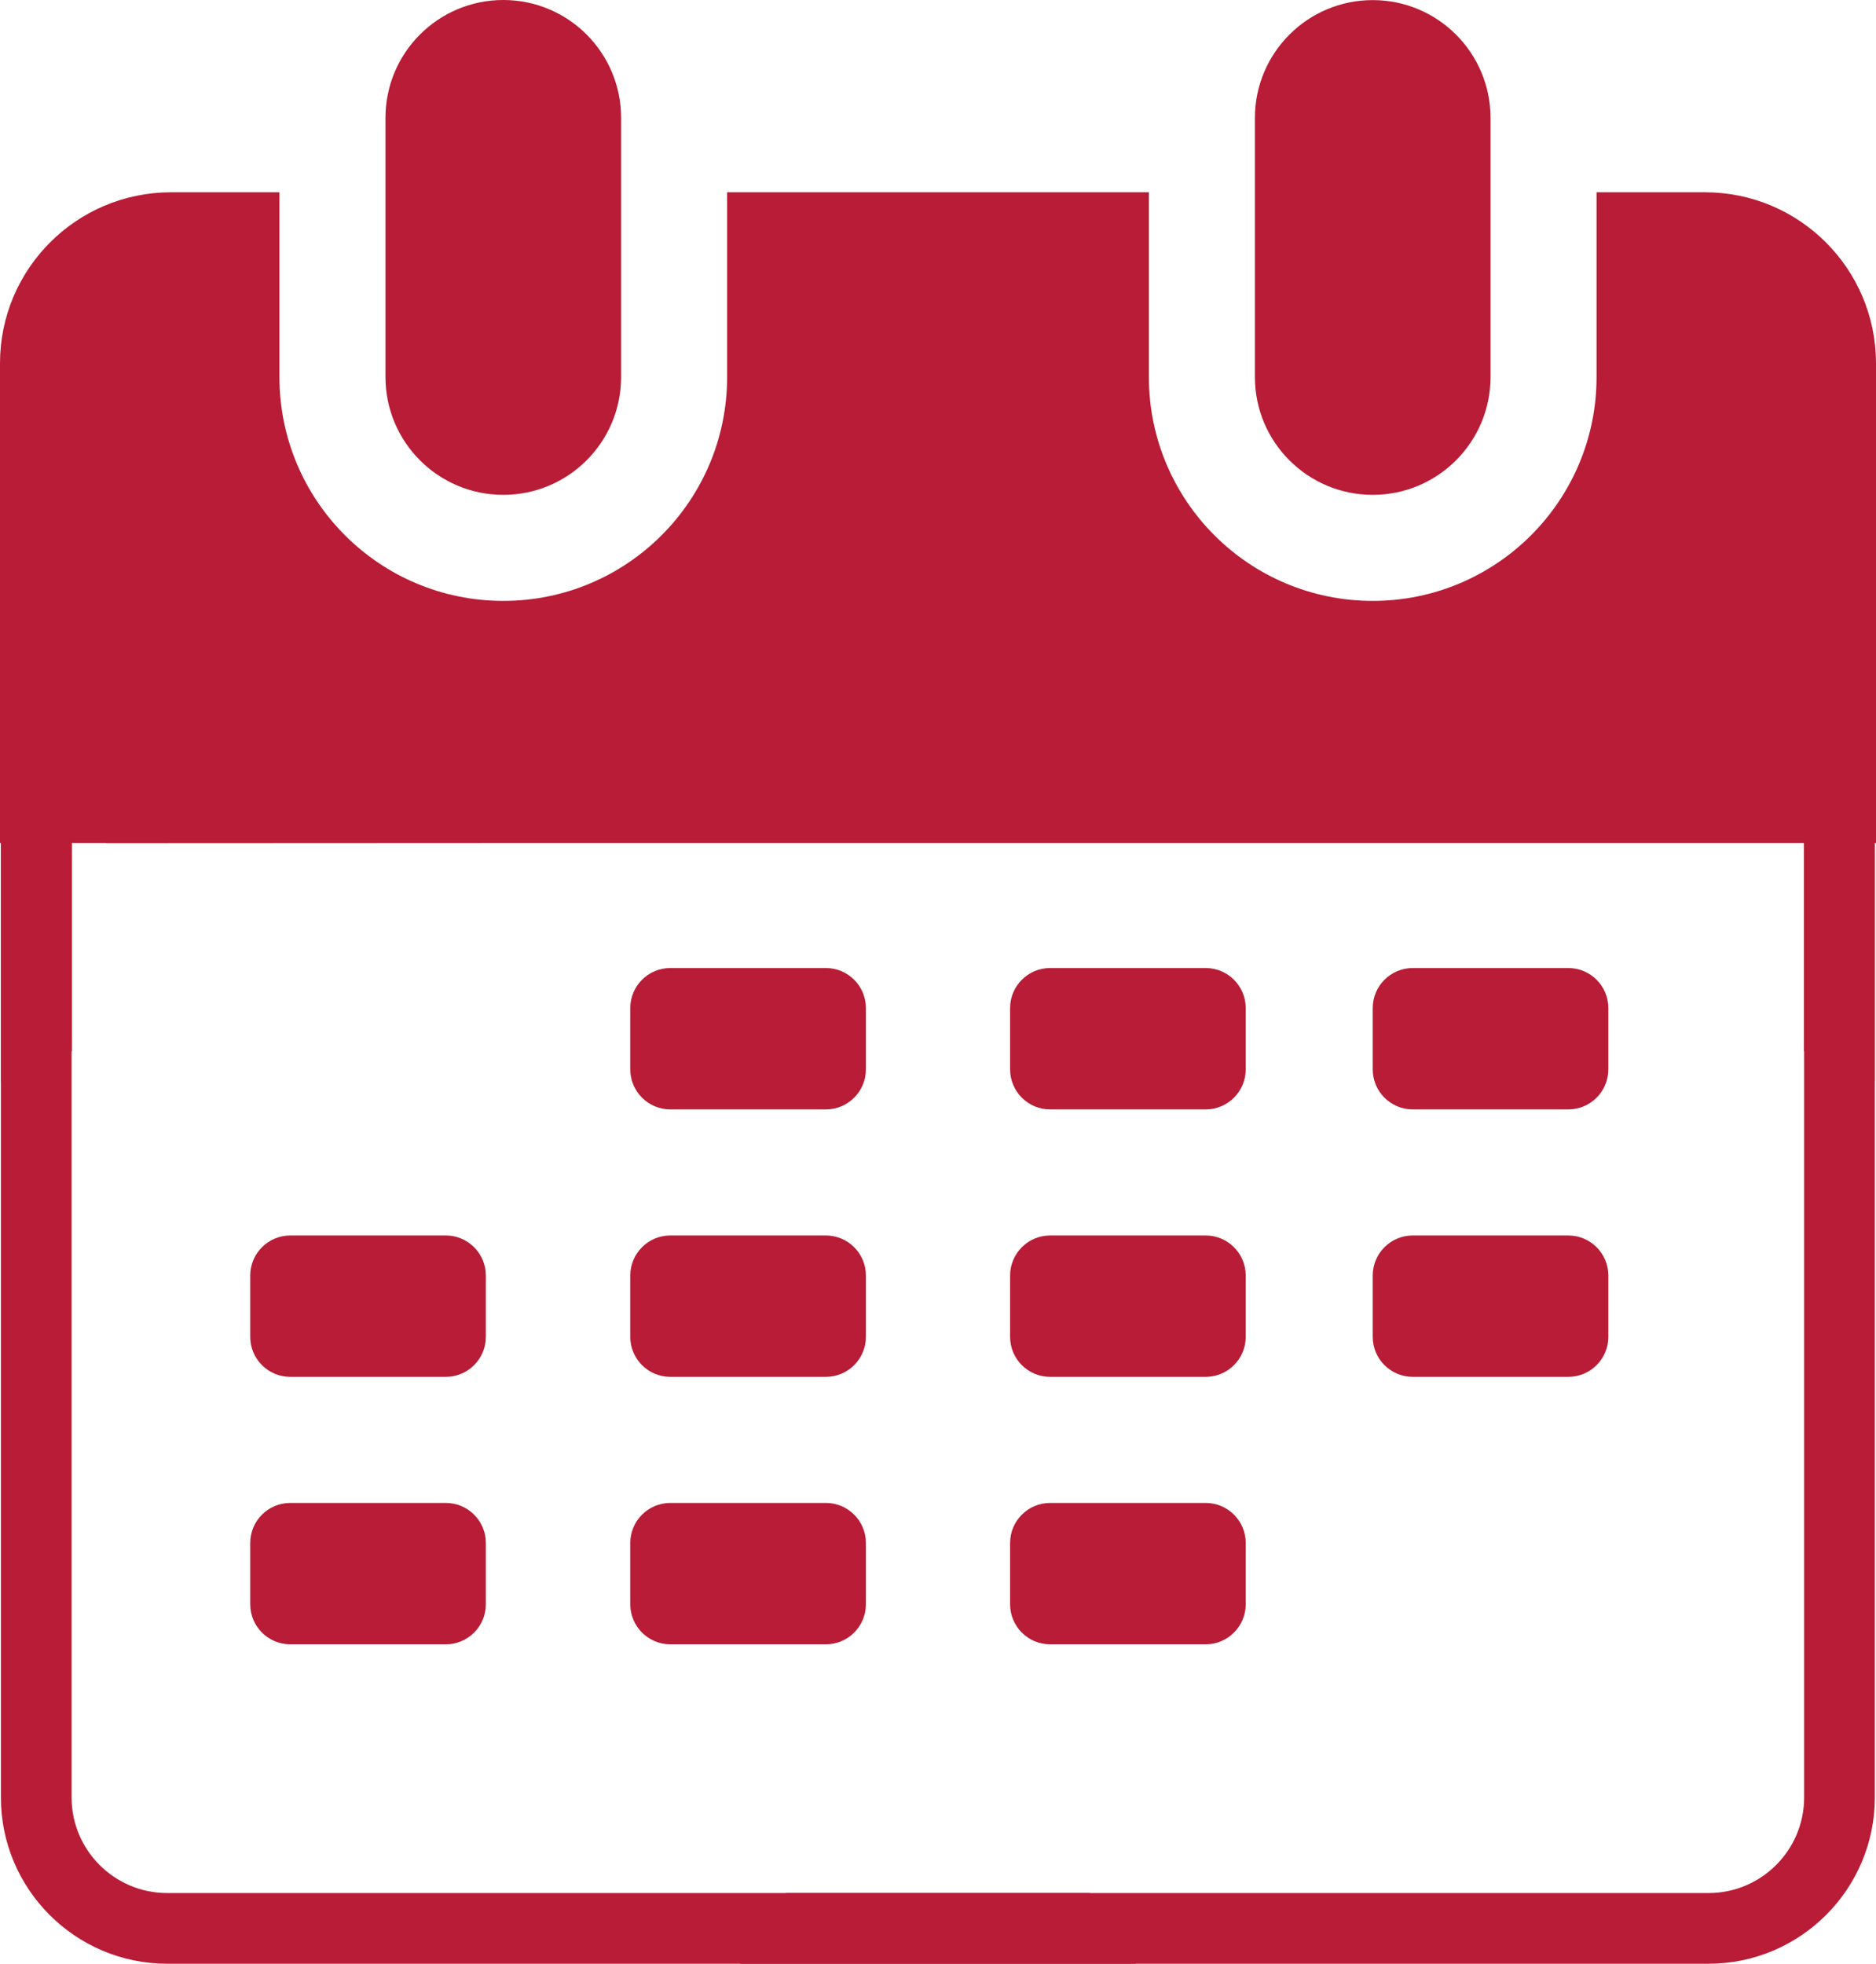<?xml version="1.0" encoding="utf-8"?>
<!-- Generator: Adobe Illustrator 15.0.0, SVG Export Plug-In . SVG Version: 6.00 Build 0)  -->
<!DOCTYPE svg PUBLIC "-//W3C//DTD SVG 1.1//EN" "http://www.w3.org/Graphics/SVG/1.1/DTD/svg11.dtd">
<svg version="1.1" id="Layer_1" xmlns="http://www.w3.org/2000/svg" xmlns:xlink="http://www.w3.org/1999/xlink" x="0px" y="0px"
	 width="79.62px" height="83.335px" viewBox="0 0 79.62 83.335" enable-background="new 0 0 79.62 83.335" xml:space="preserve">
<g>
	<defs>
		<rect id="SVGID_1_" width="79.62" height="83.335"/>
	</defs>
	<clipPath id="SVGID_2_">
		<use xlink:href="#SVGID_1_"  overflow="visible"/>
	</clipPath>
	<path clip-path="url(#SVGID_2_)" fill="#B81C36" d="M28.45,63.78h6.6c0.939,0,1.7,0.761,1.7,1.7v2.6c0,0.938-0.761,1.7-1.7,1.7
		h-6.6c-0.939,0-1.7-0.762-1.7-1.7v-2.6C26.75,64.541,27.511,63.78,28.45,63.78"/>
	<path clip-path="url(#SVGID_2_)" fill="#B81C36" d="M28.45,52.43h6.6c0.939,0,1.7,0.762,1.7,1.7v2.601
		c0,0.938-0.761,1.699-1.7,1.699h-6.6c-0.939,0-1.7-0.761-1.7-1.699V54.13C26.75,53.191,27.511,52.43,28.45,52.43"/>
	<path clip-path="url(#SVGID_2_)" fill="#B81C36" d="M44.569,63.78h6.601c0.938,0,1.7,0.761,1.7,1.7v2.6c0,0.938-0.762,1.7-1.7,1.7
		h-6.601c-0.938,0-1.699-0.762-1.699-1.7v-2.6C42.87,64.541,43.632,63.78,44.569,63.78"/>
	<path clip-path="url(#SVGID_2_)" fill="#B81C36" d="M44.569,52.43h6.601c0.938,0,1.7,0.762,1.7,1.7v2.601
		c0,0.938-0.762,1.699-1.7,1.699h-6.601c-0.938,0-1.699-0.761-1.699-1.699V54.13C42.87,53.191,43.632,52.43,44.569,52.43"/>
	<path clip-path="url(#SVGID_2_)" fill="#B81C36" d="M59.96,52.43h6.6c0.939,0,1.7,0.762,1.7,1.7v2.601
		c0,0.938-0.761,1.699-1.7,1.699h-6.6c-0.938,0-1.7-0.761-1.7-1.699V54.13C58.26,53.191,59.022,52.43,59.96,52.43"/>
	<path clip-path="url(#SVGID_2_)" fill="#B81C36" d="M12.32,63.78h6.6c0.939,0,1.7,0.761,1.7,1.7v2.6c0,0.938-0.761,1.7-1.7,1.7
		h-6.6c-0.938,0-1.7-0.762-1.7-1.7v-2.6C10.62,64.541,11.382,63.78,12.32,63.78"/>
	<path clip-path="url(#SVGID_2_)" fill="#B81C36" d="M12.32,52.43h6.6c0.939,0,1.7,0.762,1.7,1.7v2.601
		c0,0.938-0.761,1.699-1.7,1.699h-6.6c-0.938,0-1.7-0.761-1.7-1.699V54.13C10.62,53.191,11.382,52.43,12.32,52.43"/>
	<path clip-path="url(#SVGID_2_)" fill="#B81C36" d="M28.45,41.08h6.6c0.939,0,1.7,0.761,1.7,1.7v2.6c0,0.939-0.761,1.7-1.7,1.7
		h-6.6c-0.939,0-1.7-0.761-1.7-1.7v-2.6C26.75,41.841,27.511,41.08,28.45,41.08"/>
	<path clip-path="url(#SVGID_2_)" fill="#B81C36" d="M44.569,41.08h6.601c0.938,0,1.7,0.761,1.7,1.7v2.6c0,0.939-0.762,1.7-1.7,1.7
		h-6.601c-0.938,0-1.699-0.761-1.699-1.7v-2.6C42.87,41.841,43.632,41.08,44.569,41.08"/>
	<path clip-path="url(#SVGID_2_)" fill="#B81C36" d="M59.96,41.08h6.6c0.939,0,1.7,0.761,1.7,1.7v2.6c0,0.939-0.761,1.7-1.7,1.7
		h-6.6c-0.938,0-1.7-0.761-1.7-1.7v-2.6C58.26,41.841,59.022,41.08,59.96,41.08"/>
	<path clip-path="url(#SVGID_2_)" fill="#B81C36" d="M58.26,21c-2.761,0-5-2.239-5-5V5c0.003-2.761,2.243-4.998,5.005-4.996
		C61.022,0.007,63.258,2.242,63.26,5v11C63.26,18.761,61.021,21,58.26,21"/>
	<path clip-path="url(#SVGID_2_)" fill="#B81C36" d="M79.62,35.774V15.41c-0.006-4.002-3.248-7.244-7.25-7.25h-4.61V16
		c0,5.247-4.253,9.5-9.5,9.5c-5.246,0-9.5-4.253-9.5-9.5V8.16h-17.9V16c0,5.247-4.253,9.5-9.5,9.5c-5.247,0-9.5-4.253-9.5-9.5V8.16
		H7.25C3.248,8.166,0.005,11.408,0,15.41v20.364"/>
	<polyline clip-path="url(#SVGID_2_)" fill="#B81C36" points="4.5,35.774 4.5,35.744 4.5,35.74 75.12,35.74 	"/>
	<path clip-path="url(#SVGID_2_)" fill="#B81C36" d="M21.36,21c-2.761,0-5-2.239-5-5V5c0-2.761,2.239-5,5-5c2.762,0,5,2.239,5,5v11
		C26.36,18.761,24.122,21,21.36,21"/>
	<path clip-path="url(#SVGID_2_)" fill="#B81C36" d="M76.56,16.056v28.556c1.033,0.368,2.034,0.803,3,1.298V16.056
		C79.56,12.165,76.394,9,72.503,9v3C74.74,12,76.56,13.82,76.56,16.056"/>
	<path clip-path="url(#SVGID_2_)" fill="#B81C36" d="M46.249,80.335H7.094c-2.236,0-4.056-1.819-4.056-4.056V16.056
		C3.038,13.82,4.858,12,7.094,12V9c-3.89,0-7.056,3.166-7.056,7.056v60.223c0,3.891,3.166,7.056,7.056,7.056h41.109
		C47.483,82.386,46.83,81.383,46.249,80.335"/>
	<path clip-path="url(#SVGID_2_)" fill="#B81C36" d="M3.049,16.056v28.556c-1.034,0.368-2.034,0.803-3,1.298V16.056
		C0.049,12.165,3.215,9,7.106,9v3C4.868,12,3.049,13.82,3.049,16.056"/>
	<path clip-path="url(#SVGID_2_)" fill="#B81C36" d="M33.36,80.335h39.154c2.236,0,4.056-1.819,4.056-4.056V16.056
		c0-2.236-1.819-4.056-4.056-4.056V9c3.891,0,7.056,3.166,7.056,7.056v60.223c0,3.891-3.165,7.056-7.056,7.056H31.405
		C32.126,82.386,32.779,81.383,33.36,80.335"/>
</g>
</svg>
